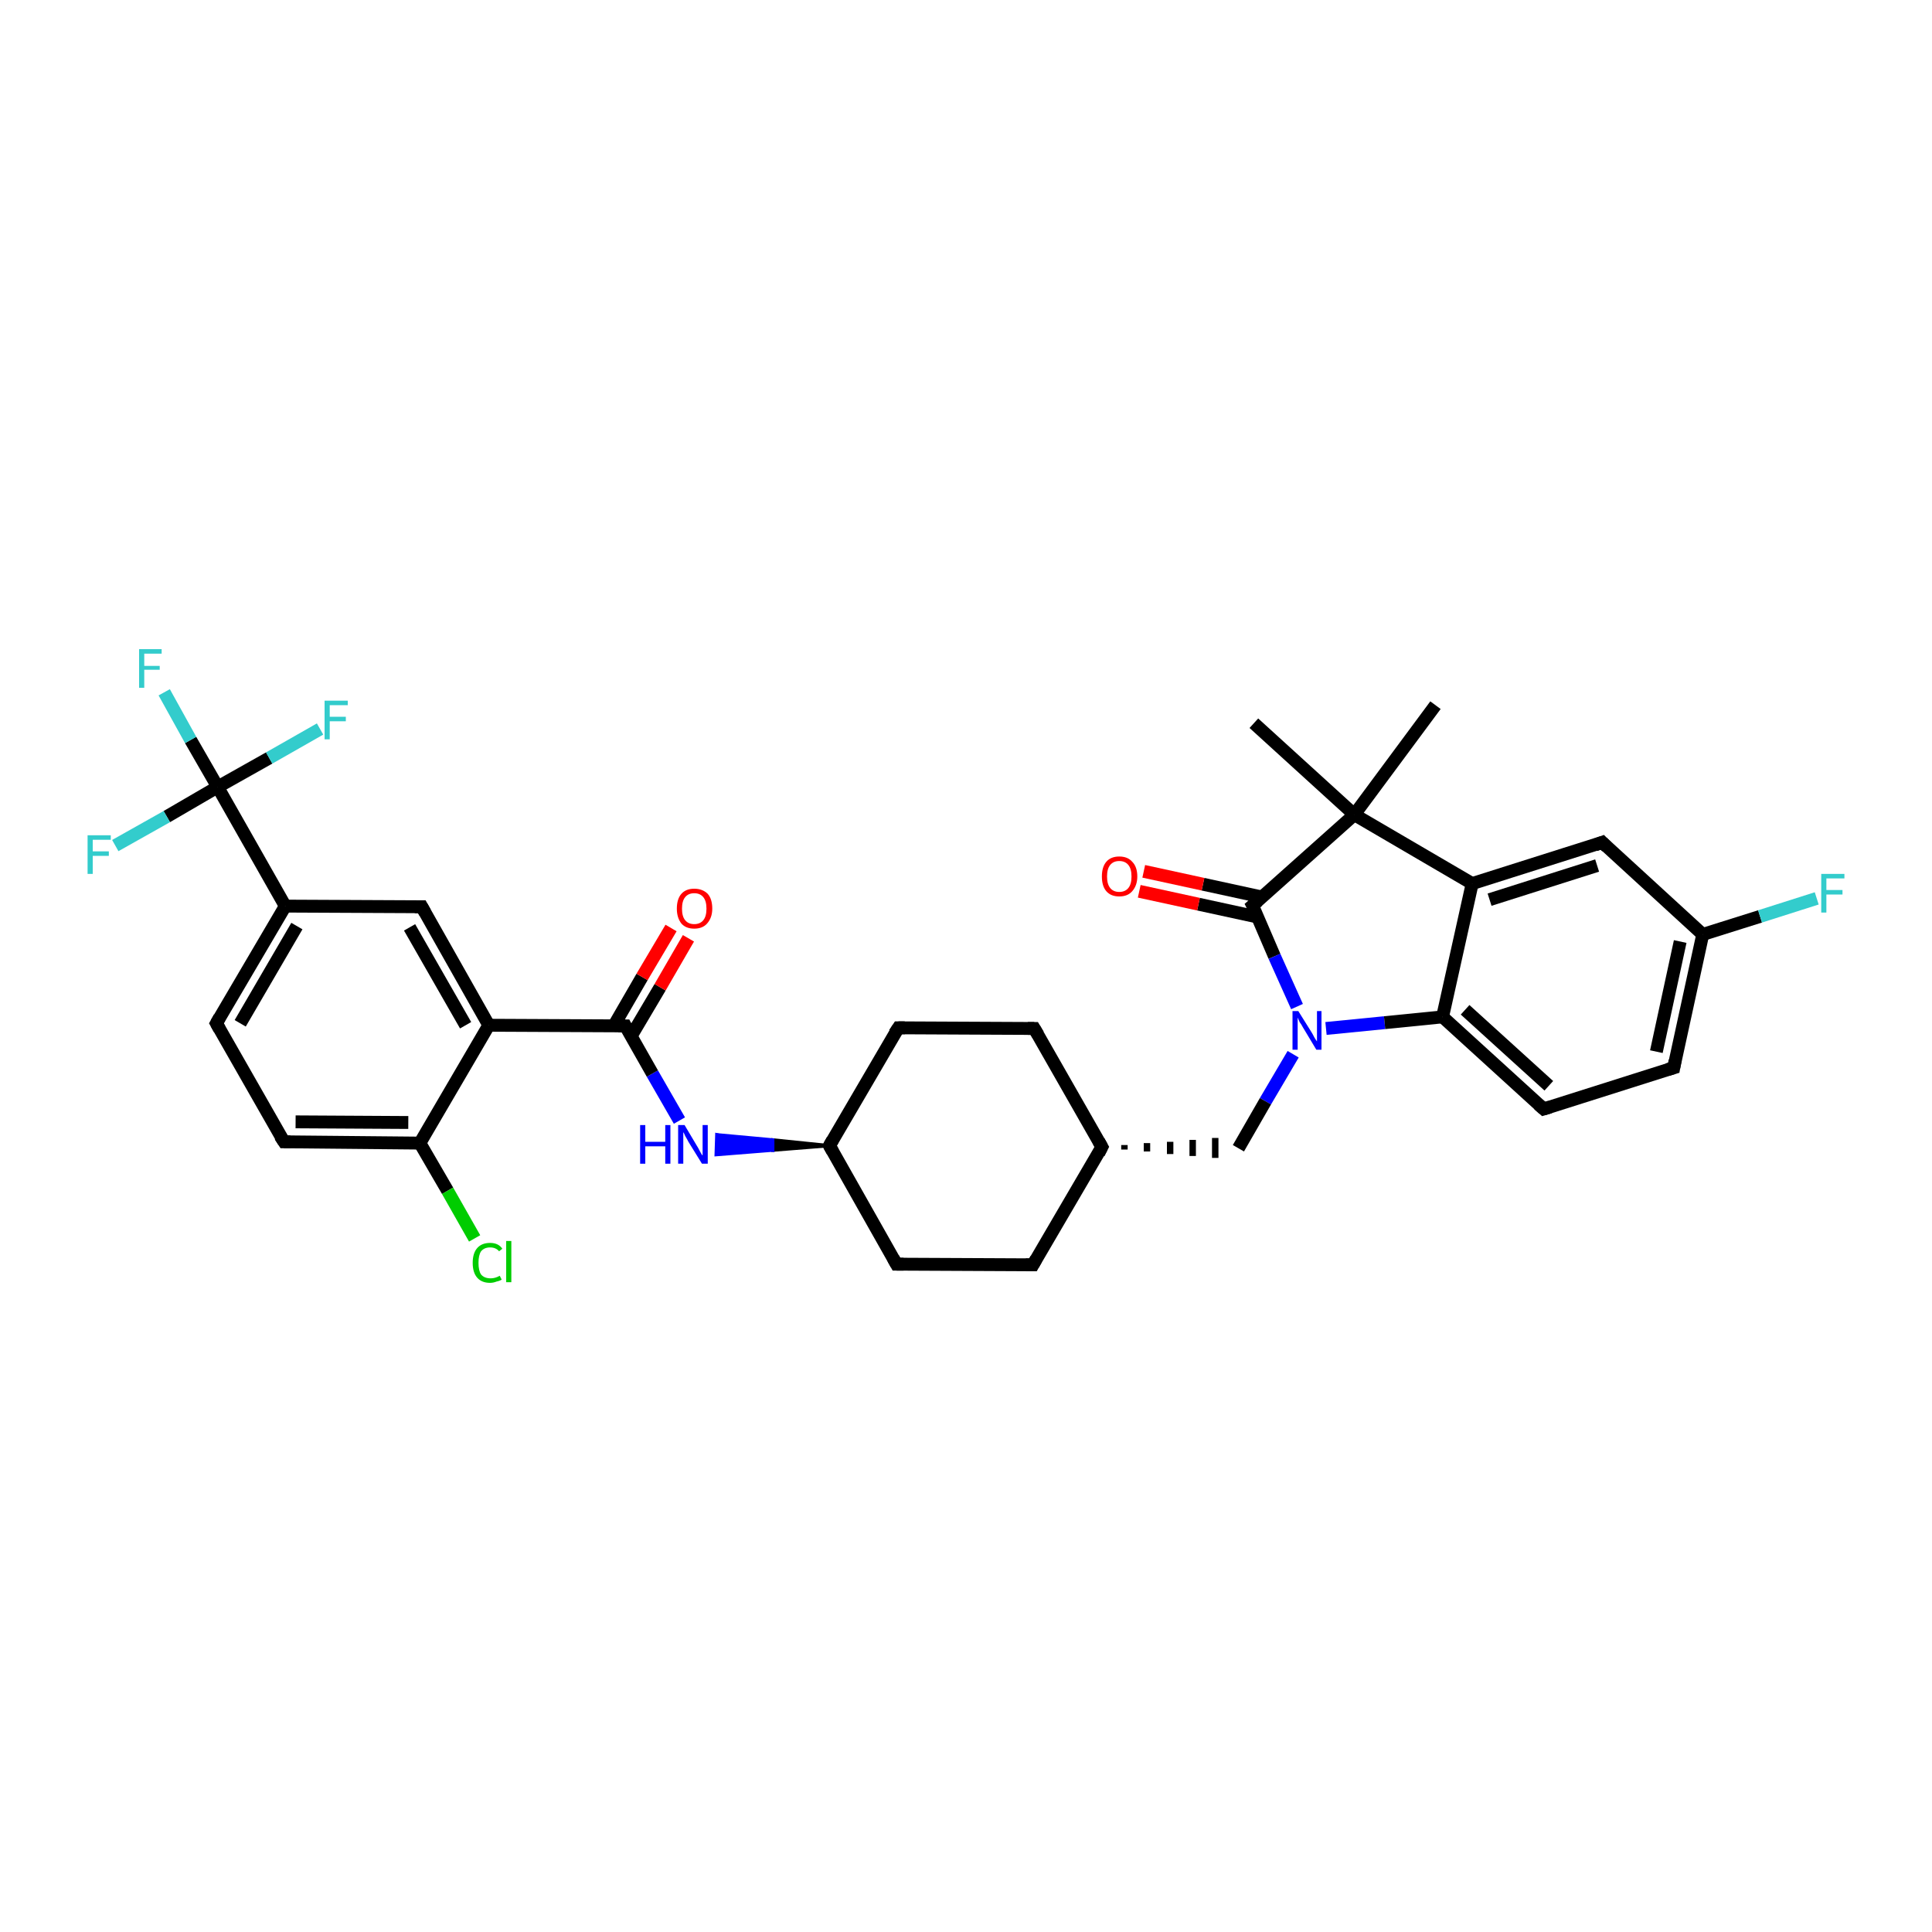 <?xml version='1.0' encoding='iso-8859-1'?>
<svg version='1.1' baseProfile='full'
              xmlns='http://www.w3.org/2000/svg'
                      xmlns:rdkit='http://www.rdkit.org/xml'
                      xmlns:xlink='http://www.w3.org/1999/xlink'
                  xml:space='preserve'
width='300px' height='300px' viewBox='0 0 300 300'>
<!-- END OF HEADER -->
<rect style='opacity:1.0;fill:#FFFFFF;stroke:none' width='300.0' height='300.0' x='0.0' y='0.0'> </rect>
<path class='bond-0 atom-0 atom-1' d='M 194.7,112.3 L 210.3,126.5' style='fill:none;fill-rule:evenodd;stroke:#000000;stroke-width:2.0px;stroke-linecap:butt;stroke-linejoin:miter;stroke-opacity:1' />
<path class='bond-1 atom-1 atom-2' d='M 210.3,126.5 L 222.9,109.5' style='fill:none;fill-rule:evenodd;stroke:#000000;stroke-width:2.0px;stroke-linecap:butt;stroke-linejoin:miter;stroke-opacity:1' />
<path class='bond-2 atom-1 atom-3' d='M 210.3,126.5 L 194.5,140.6' style='fill:none;fill-rule:evenodd;stroke:#000000;stroke-width:2.0px;stroke-linecap:butt;stroke-linejoin:miter;stroke-opacity:1' />
<path class='bond-3 atom-3 atom-4' d='M 196.0,139.3 L 186.8,137.3' style='fill:none;fill-rule:evenodd;stroke:#000000;stroke-width:2.0px;stroke-linecap:butt;stroke-linejoin:miter;stroke-opacity:1' />
<path class='bond-3 atom-3 atom-4' d='M 186.8,137.3 L 177.6,135.3' style='fill:none;fill-rule:evenodd;stroke:#FF0000;stroke-width:2.0px;stroke-linecap:butt;stroke-linejoin:miter;stroke-opacity:1' />
<path class='bond-3 atom-3 atom-4' d='M 195.3,142.4 L 186.1,140.4' style='fill:none;fill-rule:evenodd;stroke:#000000;stroke-width:2.0px;stroke-linecap:butt;stroke-linejoin:miter;stroke-opacity:1' />
<path class='bond-3 atom-3 atom-4' d='M 186.1,140.4 L 176.9,138.4' style='fill:none;fill-rule:evenodd;stroke:#FF0000;stroke-width:2.0px;stroke-linecap:butt;stroke-linejoin:miter;stroke-opacity:1' />
<path class='bond-4 atom-3 atom-5' d='M 194.5,140.6 L 197.9,148.5' style='fill:none;fill-rule:evenodd;stroke:#000000;stroke-width:2.0px;stroke-linecap:butt;stroke-linejoin:miter;stroke-opacity:1' />
<path class='bond-4 atom-3 atom-5' d='M 197.9,148.5 L 201.4,156.3' style='fill:none;fill-rule:evenodd;stroke:#0000FF;stroke-width:2.0px;stroke-linecap:butt;stroke-linejoin:miter;stroke-opacity:1' />
<path class='bond-5 atom-5 atom-6' d='M 200.8,163.7 L 196.5,171.0' style='fill:none;fill-rule:evenodd;stroke:#0000FF;stroke-width:2.0px;stroke-linecap:butt;stroke-linejoin:miter;stroke-opacity:1' />
<path class='bond-5 atom-5 atom-6' d='M 196.5,171.0 L 192.3,178.3' style='fill:none;fill-rule:evenodd;stroke:#000000;stroke-width:2.0px;stroke-linecap:butt;stroke-linejoin:miter;stroke-opacity:1' />
<path class='bond-6 atom-7 atom-6' d='M 174.6,178.5 L 174.6,177.8' style='fill:none;fill-rule:evenodd;stroke:#000000;stroke-width:1.0px;stroke-linecap:butt;stroke-linejoin:miter;stroke-opacity:1' />
<path class='bond-6 atom-7 atom-6' d='M 178.1,178.8 L 178.1,177.5' style='fill:none;fill-rule:evenodd;stroke:#000000;stroke-width:1.0px;stroke-linecap:butt;stroke-linejoin:miter;stroke-opacity:1' />
<path class='bond-6 atom-7 atom-6' d='M 181.7,179.2 L 181.7,177.3' style='fill:none;fill-rule:evenodd;stroke:#000000;stroke-width:1.0px;stroke-linecap:butt;stroke-linejoin:miter;stroke-opacity:1' />
<path class='bond-6 atom-7 atom-6' d='M 185.2,179.5 L 185.2,177.0' style='fill:none;fill-rule:evenodd;stroke:#000000;stroke-width:1.0px;stroke-linecap:butt;stroke-linejoin:miter;stroke-opacity:1' />
<path class='bond-6 atom-7 atom-6' d='M 188.7,179.8 L 188.7,176.7' style='fill:none;fill-rule:evenodd;stroke:#000000;stroke-width:1.0px;stroke-linecap:butt;stroke-linejoin:miter;stroke-opacity:1' />
<path class='bond-7 atom-7 atom-8' d='M 171.1,178.1 L 160.6,159.7' style='fill:none;fill-rule:evenodd;stroke:#000000;stroke-width:2.0px;stroke-linecap:butt;stroke-linejoin:miter;stroke-opacity:1' />
<path class='bond-8 atom-8 atom-9' d='M 160.6,159.7 L 139.5,159.6' style='fill:none;fill-rule:evenodd;stroke:#000000;stroke-width:2.0px;stroke-linecap:butt;stroke-linejoin:miter;stroke-opacity:1' />
<path class='bond-9 atom-9 atom-10' d='M 139.5,159.6 L 128.8,177.9' style='fill:none;fill-rule:evenodd;stroke:#000000;stroke-width:2.0px;stroke-linecap:butt;stroke-linejoin:miter;stroke-opacity:1' />
<path class='bond-10 atom-10 atom-11' d='M 128.8,177.9 L 120.0,178.6 L 120.0,177.0 Z' style='fill:#000000;fill-rule:evenodd;fill-opacity:1;stroke:#000000;stroke-width:0.5px;stroke-linecap:butt;stroke-linejoin:miter;stroke-opacity:1;' />
<path class='bond-10 atom-10 atom-11' d='M 120.0,178.6 L 111.3,176.2 L 111.2,179.3 Z' style='fill:#0000FF;fill-rule:evenodd;fill-opacity:1;stroke:#0000FF;stroke-width:0.5px;stroke-linecap:butt;stroke-linejoin:miter;stroke-opacity:1;' />
<path class='bond-10 atom-10 atom-11' d='M 120.0,178.6 L 120.0,177.0 L 111.3,176.2 Z' style='fill:#0000FF;fill-rule:evenodd;fill-opacity:1;stroke:#0000FF;stroke-width:0.5px;stroke-linecap:butt;stroke-linejoin:miter;stroke-opacity:1;' />
<path class='bond-11 atom-11 atom-12' d='M 105.5,174.0 L 101.3,166.7' style='fill:none;fill-rule:evenodd;stroke:#0000FF;stroke-width:2.0px;stroke-linecap:butt;stroke-linejoin:miter;stroke-opacity:1' />
<path class='bond-11 atom-11 atom-12' d='M 101.3,166.7 L 97.1,159.3' style='fill:none;fill-rule:evenodd;stroke:#000000;stroke-width:2.0px;stroke-linecap:butt;stroke-linejoin:miter;stroke-opacity:1' />
<path class='bond-12 atom-12 atom-13' d='M 98.0,160.9 L 102.5,153.3' style='fill:none;fill-rule:evenodd;stroke:#000000;stroke-width:2.0px;stroke-linecap:butt;stroke-linejoin:miter;stroke-opacity:1' />
<path class='bond-12 atom-12 atom-13' d='M 102.5,153.3 L 106.9,145.7' style='fill:none;fill-rule:evenodd;stroke:#FF0000;stroke-width:2.0px;stroke-linecap:butt;stroke-linejoin:miter;stroke-opacity:1' />
<path class='bond-12 atom-12 atom-13' d='M 95.3,159.3 L 99.7,151.7' style='fill:none;fill-rule:evenodd;stroke:#000000;stroke-width:2.0px;stroke-linecap:butt;stroke-linejoin:miter;stroke-opacity:1' />
<path class='bond-12 atom-12 atom-13' d='M 99.7,151.7 L 104.2,144.1' style='fill:none;fill-rule:evenodd;stroke:#FF0000;stroke-width:2.0px;stroke-linecap:butt;stroke-linejoin:miter;stroke-opacity:1' />
<path class='bond-13 atom-12 atom-14' d='M 97.1,159.3 L 75.9,159.2' style='fill:none;fill-rule:evenodd;stroke:#000000;stroke-width:2.0px;stroke-linecap:butt;stroke-linejoin:miter;stroke-opacity:1' />
<path class='bond-14 atom-14 atom-15' d='M 75.9,159.2 L 65.5,140.8' style='fill:none;fill-rule:evenodd;stroke:#000000;stroke-width:2.0px;stroke-linecap:butt;stroke-linejoin:miter;stroke-opacity:1' />
<path class='bond-14 atom-14 atom-15' d='M 72.3,159.2 L 63.6,144.0' style='fill:none;fill-rule:evenodd;stroke:#000000;stroke-width:2.0px;stroke-linecap:butt;stroke-linejoin:miter;stroke-opacity:1' />
<path class='bond-15 atom-15 atom-16' d='M 65.5,140.8 L 44.3,140.7' style='fill:none;fill-rule:evenodd;stroke:#000000;stroke-width:2.0px;stroke-linecap:butt;stroke-linejoin:miter;stroke-opacity:1' />
<path class='bond-16 atom-16 atom-17' d='M 44.3,140.7 L 33.8,122.2' style='fill:none;fill-rule:evenodd;stroke:#000000;stroke-width:2.0px;stroke-linecap:butt;stroke-linejoin:miter;stroke-opacity:1' />
<path class='bond-17 atom-17 atom-18' d='M 33.8,122.2 L 29.6,114.9' style='fill:none;fill-rule:evenodd;stroke:#000000;stroke-width:2.0px;stroke-linecap:butt;stroke-linejoin:miter;stroke-opacity:1' />
<path class='bond-17 atom-17 atom-18' d='M 29.6,114.9 L 25.5,107.5' style='fill:none;fill-rule:evenodd;stroke:#33CCCC;stroke-width:2.0px;stroke-linecap:butt;stroke-linejoin:miter;stroke-opacity:1' />
<path class='bond-18 atom-17 atom-19' d='M 33.8,122.2 L 41.8,117.7' style='fill:none;fill-rule:evenodd;stroke:#000000;stroke-width:2.0px;stroke-linecap:butt;stroke-linejoin:miter;stroke-opacity:1' />
<path class='bond-18 atom-17 atom-19' d='M 41.8,117.7 L 49.7,113.2' style='fill:none;fill-rule:evenodd;stroke:#33CCCC;stroke-width:2.0px;stroke-linecap:butt;stroke-linejoin:miter;stroke-opacity:1' />
<path class='bond-19 atom-17 atom-20' d='M 33.8,122.2 L 25.9,126.8' style='fill:none;fill-rule:evenodd;stroke:#000000;stroke-width:2.0px;stroke-linecap:butt;stroke-linejoin:miter;stroke-opacity:1' />
<path class='bond-19 atom-17 atom-20' d='M 25.9,126.8 L 17.9,131.3' style='fill:none;fill-rule:evenodd;stroke:#33CCCC;stroke-width:2.0px;stroke-linecap:butt;stroke-linejoin:miter;stroke-opacity:1' />
<path class='bond-20 atom-16 atom-21' d='M 44.3,140.7 L 33.6,158.9' style='fill:none;fill-rule:evenodd;stroke:#000000;stroke-width:2.0px;stroke-linecap:butt;stroke-linejoin:miter;stroke-opacity:1' />
<path class='bond-20 atom-16 atom-21' d='M 46.1,143.8 L 37.3,158.9' style='fill:none;fill-rule:evenodd;stroke:#000000;stroke-width:2.0px;stroke-linecap:butt;stroke-linejoin:miter;stroke-opacity:1' />
<path class='bond-21 atom-21 atom-22' d='M 33.6,158.9 L 44.1,177.3' style='fill:none;fill-rule:evenodd;stroke:#000000;stroke-width:2.0px;stroke-linecap:butt;stroke-linejoin:miter;stroke-opacity:1' />
<path class='bond-22 atom-22 atom-23' d='M 44.1,177.3 L 65.2,177.5' style='fill:none;fill-rule:evenodd;stroke:#000000;stroke-width:2.0px;stroke-linecap:butt;stroke-linejoin:miter;stroke-opacity:1' />
<path class='bond-22 atom-22 atom-23' d='M 45.9,174.2 L 63.4,174.3' style='fill:none;fill-rule:evenodd;stroke:#000000;stroke-width:2.0px;stroke-linecap:butt;stroke-linejoin:miter;stroke-opacity:1' />
<path class='bond-23 atom-23 atom-24' d='M 65.2,177.5 L 69.5,184.9' style='fill:none;fill-rule:evenodd;stroke:#000000;stroke-width:2.0px;stroke-linecap:butt;stroke-linejoin:miter;stroke-opacity:1' />
<path class='bond-23 atom-23 atom-24' d='M 69.5,184.9 L 73.7,192.3' style='fill:none;fill-rule:evenodd;stroke:#00CC00;stroke-width:2.0px;stroke-linecap:butt;stroke-linejoin:miter;stroke-opacity:1' />
<path class='bond-24 atom-10 atom-25' d='M 128.8,177.9 L 139.2,196.3' style='fill:none;fill-rule:evenodd;stroke:#000000;stroke-width:2.0px;stroke-linecap:butt;stroke-linejoin:miter;stroke-opacity:1' />
<path class='bond-25 atom-25 atom-26' d='M 139.2,196.3 L 160.4,196.4' style='fill:none;fill-rule:evenodd;stroke:#000000;stroke-width:2.0px;stroke-linecap:butt;stroke-linejoin:miter;stroke-opacity:1' />
<path class='bond-26 atom-5 atom-27' d='M 205.9,159.7 L 215.0,158.8' style='fill:none;fill-rule:evenodd;stroke:#0000FF;stroke-width:2.0px;stroke-linecap:butt;stroke-linejoin:miter;stroke-opacity:1' />
<path class='bond-26 atom-5 atom-27' d='M 215.0,158.8 L 224.0,157.9' style='fill:none;fill-rule:evenodd;stroke:#000000;stroke-width:2.0px;stroke-linecap:butt;stroke-linejoin:miter;stroke-opacity:1' />
<path class='bond-27 atom-27 atom-28' d='M 224.0,157.9 L 239.7,172.2' style='fill:none;fill-rule:evenodd;stroke:#000000;stroke-width:2.0px;stroke-linecap:butt;stroke-linejoin:miter;stroke-opacity:1' />
<path class='bond-27 atom-27 atom-28' d='M 227.5,156.8 L 240.5,168.6' style='fill:none;fill-rule:evenodd;stroke:#000000;stroke-width:2.0px;stroke-linecap:butt;stroke-linejoin:miter;stroke-opacity:1' />
<path class='bond-28 atom-28 atom-29' d='M 239.7,172.2 L 259.9,165.8' style='fill:none;fill-rule:evenodd;stroke:#000000;stroke-width:2.0px;stroke-linecap:butt;stroke-linejoin:miter;stroke-opacity:1' />
<path class='bond-29 atom-29 atom-30' d='M 259.9,165.8 L 264.4,145.1' style='fill:none;fill-rule:evenodd;stroke:#000000;stroke-width:2.0px;stroke-linecap:butt;stroke-linejoin:miter;stroke-opacity:1' />
<path class='bond-29 atom-29 atom-30' d='M 257.2,163.3 L 260.9,146.2' style='fill:none;fill-rule:evenodd;stroke:#000000;stroke-width:2.0px;stroke-linecap:butt;stroke-linejoin:miter;stroke-opacity:1' />
<path class='bond-30 atom-30 atom-31' d='M 264.4,145.1 L 273.3,142.3' style='fill:none;fill-rule:evenodd;stroke:#000000;stroke-width:2.0px;stroke-linecap:butt;stroke-linejoin:miter;stroke-opacity:1' />
<path class='bond-30 atom-30 atom-31' d='M 273.3,142.3 L 282.1,139.5' style='fill:none;fill-rule:evenodd;stroke:#33CCCC;stroke-width:2.0px;stroke-linecap:butt;stroke-linejoin:miter;stroke-opacity:1' />
<path class='bond-31 atom-30 atom-32' d='M 264.4,145.1 L 248.8,130.8' style='fill:none;fill-rule:evenodd;stroke:#000000;stroke-width:2.0px;stroke-linecap:butt;stroke-linejoin:miter;stroke-opacity:1' />
<path class='bond-32 atom-32 atom-33' d='M 248.8,130.8 L 228.6,137.2' style='fill:none;fill-rule:evenodd;stroke:#000000;stroke-width:2.0px;stroke-linecap:butt;stroke-linejoin:miter;stroke-opacity:1' />
<path class='bond-32 atom-32 atom-33' d='M 248.0,134.4 L 231.3,139.7' style='fill:none;fill-rule:evenodd;stroke:#000000;stroke-width:2.0px;stroke-linecap:butt;stroke-linejoin:miter;stroke-opacity:1' />
<path class='bond-33 atom-33 atom-1' d='M 228.6,137.2 L 210.3,126.5' style='fill:none;fill-rule:evenodd;stroke:#000000;stroke-width:2.0px;stroke-linecap:butt;stroke-linejoin:miter;stroke-opacity:1' />
<path class='bond-34 atom-26 atom-7' d='M 160.4,196.4 L 171.1,178.1' style='fill:none;fill-rule:evenodd;stroke:#000000;stroke-width:2.0px;stroke-linecap:butt;stroke-linejoin:miter;stroke-opacity:1' />
<path class='bond-35 atom-33 atom-27' d='M 228.6,137.2 L 224.0,157.9' style='fill:none;fill-rule:evenodd;stroke:#000000;stroke-width:2.0px;stroke-linecap:butt;stroke-linejoin:miter;stroke-opacity:1' />
<path class='bond-36 atom-23 atom-14' d='M 65.2,177.5 L 75.9,159.2' style='fill:none;fill-rule:evenodd;stroke:#000000;stroke-width:2.0px;stroke-linecap:butt;stroke-linejoin:miter;stroke-opacity:1' />
<path d='M 195.3,139.9 L 194.5,140.6 L 194.7,141.0' style='fill:none;stroke:#000000;stroke-width:2.0px;stroke-linecap:butt;stroke-linejoin:miter;stroke-opacity:1;' />
<path d='M 170.6,177.2 L 171.1,178.1 L 170.6,179.1' style='fill:none;stroke:#000000;stroke-width:2.0px;stroke-linecap:butt;stroke-linejoin:miter;stroke-opacity:1;' />
<path d='M 161.2,160.7 L 160.6,159.7 L 159.6,159.7' style='fill:none;stroke:#000000;stroke-width:2.0px;stroke-linecap:butt;stroke-linejoin:miter;stroke-opacity:1;' />
<path d='M 140.5,159.6 L 139.5,159.6 L 138.9,160.5' style='fill:none;stroke:#000000;stroke-width:2.0px;stroke-linecap:butt;stroke-linejoin:miter;stroke-opacity:1;' />
<path d='M 129.3,177.0 L 128.8,177.9 L 129.3,178.8' style='fill:none;stroke:#000000;stroke-width:2.0px;stroke-linecap:butt;stroke-linejoin:miter;stroke-opacity:1;' />
<path d='M 97.3,159.7 L 97.1,159.3 L 96.0,159.3' style='fill:none;stroke:#000000;stroke-width:2.0px;stroke-linecap:butt;stroke-linejoin:miter;stroke-opacity:1;' />
<path d='M 66.0,141.7 L 65.5,140.8 L 64.4,140.8' style='fill:none;stroke:#000000;stroke-width:2.0px;stroke-linecap:butt;stroke-linejoin:miter;stroke-opacity:1;' />
<path d='M 34.1,158.0 L 33.6,158.9 L 34.1,159.8' style='fill:none;stroke:#000000;stroke-width:2.0px;stroke-linecap:butt;stroke-linejoin:miter;stroke-opacity:1;' />
<path d='M 43.5,176.4 L 44.1,177.3 L 45.1,177.3' style='fill:none;stroke:#000000;stroke-width:2.0px;stroke-linecap:butt;stroke-linejoin:miter;stroke-opacity:1;' />
<path d='M 138.7,195.4 L 139.2,196.3 L 140.3,196.3' style='fill:none;stroke:#000000;stroke-width:2.0px;stroke-linecap:butt;stroke-linejoin:miter;stroke-opacity:1;' />
<path d='M 159.3,196.4 L 160.4,196.4 L 160.9,195.5' style='fill:none;stroke:#000000;stroke-width:2.0px;stroke-linecap:butt;stroke-linejoin:miter;stroke-opacity:1;' />
<path d='M 238.9,171.5 L 239.7,172.2 L 240.7,171.9' style='fill:none;stroke:#000000;stroke-width:2.0px;stroke-linecap:butt;stroke-linejoin:miter;stroke-opacity:1;' />
<path d='M 258.9,166.1 L 259.9,165.8 L 260.1,164.7' style='fill:none;stroke:#000000;stroke-width:2.0px;stroke-linecap:butt;stroke-linejoin:miter;stroke-opacity:1;' />
<path d='M 249.5,131.5 L 248.8,130.8 L 247.7,131.2' style='fill:none;stroke:#000000;stroke-width:2.0px;stroke-linecap:butt;stroke-linejoin:miter;stroke-opacity:1;' />
<path class='atom-4' d='M 171.1 136.1
Q 171.1 134.6, 171.8 133.8
Q 172.5 133.0, 173.8 133.0
Q 175.1 133.0, 175.8 133.8
Q 176.6 134.6, 176.6 136.1
Q 176.6 137.5, 175.8 138.4
Q 175.1 139.2, 173.8 139.2
Q 172.5 139.2, 171.8 138.4
Q 171.1 137.6, 171.1 136.1
M 173.8 138.5
Q 174.7 138.5, 175.2 137.9
Q 175.7 137.3, 175.7 136.1
Q 175.7 134.9, 175.2 134.3
Q 174.7 133.7, 173.8 133.7
Q 172.9 133.7, 172.4 134.3
Q 171.9 134.9, 171.9 136.1
Q 171.9 137.3, 172.4 137.9
Q 172.9 138.5, 173.8 138.5
' fill='#FF0000'/>
<path class='atom-5' d='M 201.6 157.0
L 203.6 160.2
Q 203.8 160.5, 204.1 161.1
Q 204.4 161.6, 204.5 161.7
L 204.5 157.0
L 205.2 157.0
L 205.2 163.0
L 204.4 163.0
L 202.3 159.5
Q 202.1 159.1, 201.8 158.7
Q 201.6 158.2, 201.5 158.0
L 201.5 163.0
L 200.7 163.0
L 200.7 157.0
L 201.6 157.0
' fill='#0000FF'/>
<path class='atom-11' d='M 99.4 174.7
L 100.2 174.7
L 100.2 177.3
L 103.3 177.3
L 103.3 174.7
L 104.1 174.7
L 104.1 180.7
L 103.3 180.7
L 103.3 178.0
L 100.2 178.0
L 100.2 180.7
L 99.4 180.7
L 99.4 174.7
' fill='#0000FF'/>
<path class='atom-11' d='M 106.3 174.7
L 108.2 177.9
Q 108.4 178.2, 108.7 178.8
Q 109.0 179.4, 109.1 179.4
L 109.1 174.7
L 109.9 174.7
L 109.9 180.7
L 109.0 180.7
L 106.9 177.3
Q 106.7 176.9, 106.4 176.4
Q 106.2 175.9, 106.1 175.8
L 106.1 180.7
L 105.3 180.7
L 105.3 174.7
L 106.3 174.7
' fill='#0000FF'/>
<path class='atom-13' d='M 105.1 141.1
Q 105.1 139.6, 105.8 138.8
Q 106.5 138.0, 107.8 138.0
Q 109.1 138.0, 109.9 138.8
Q 110.6 139.6, 110.6 141.1
Q 110.6 142.5, 109.8 143.4
Q 109.1 144.2, 107.8 144.2
Q 106.5 144.2, 105.8 143.4
Q 105.1 142.5, 105.1 141.1
M 107.8 143.5
Q 108.7 143.5, 109.2 142.9
Q 109.7 142.3, 109.7 141.1
Q 109.7 139.9, 109.2 139.3
Q 108.7 138.7, 107.8 138.7
Q 106.9 138.7, 106.4 139.3
Q 105.9 139.9, 105.9 141.1
Q 105.9 142.3, 106.4 142.9
Q 106.9 143.5, 107.8 143.5
' fill='#FF0000'/>
<path class='atom-18' d='M 21.6 100.8
L 25.1 100.8
L 25.1 101.5
L 22.4 101.5
L 22.4 103.4
L 24.8 103.4
L 24.8 104.0
L 22.4 104.0
L 22.4 106.8
L 21.6 106.8
L 21.6 100.8
' fill='#33CCCC'/>
<path class='atom-19' d='M 50.4 108.8
L 54.0 108.8
L 54.0 109.5
L 51.2 109.5
L 51.2 111.3
L 53.7 111.3
L 53.7 112.0
L 51.2 112.0
L 51.2 114.8
L 50.4 114.8
L 50.4 108.8
' fill='#33CCCC'/>
<path class='atom-20' d='M 13.6 129.7
L 17.2 129.7
L 17.2 130.4
L 14.4 130.4
L 14.4 132.2
L 16.9 132.2
L 16.9 132.9
L 14.4 132.9
L 14.4 135.7
L 13.6 135.7
L 13.6 129.7
' fill='#33CCCC'/>
<path class='atom-24' d='M 73.4 196.1
Q 73.4 194.6, 74.1 193.8
Q 74.8 193.0, 76.1 193.0
Q 77.4 193.0, 78.0 193.9
L 77.5 194.3
Q 77.0 193.7, 76.1 193.7
Q 75.2 193.7, 74.7 194.3
Q 74.3 194.9, 74.3 196.1
Q 74.3 197.3, 74.7 197.9
Q 75.2 198.5, 76.2 198.5
Q 76.9 198.5, 77.6 198.1
L 77.9 198.7
Q 77.6 198.9, 77.1 199.0
Q 76.6 199.2, 76.1 199.2
Q 74.8 199.2, 74.1 198.4
Q 73.4 197.6, 73.4 196.1
' fill='#00CC00'/>
<path class='atom-24' d='M 78.6 192.7
L 79.4 192.7
L 79.4 199.1
L 78.6 199.1
L 78.6 192.7
' fill='#00CC00'/>
<path class='atom-31' d='M 282.8 135.7
L 286.4 135.7
L 286.4 136.4
L 283.6 136.4
L 283.6 138.2
L 286.1 138.2
L 286.1 138.9
L 283.6 138.9
L 283.6 141.7
L 282.8 141.7
L 282.8 135.7
' fill='#33CCCC'/>
</svg>

